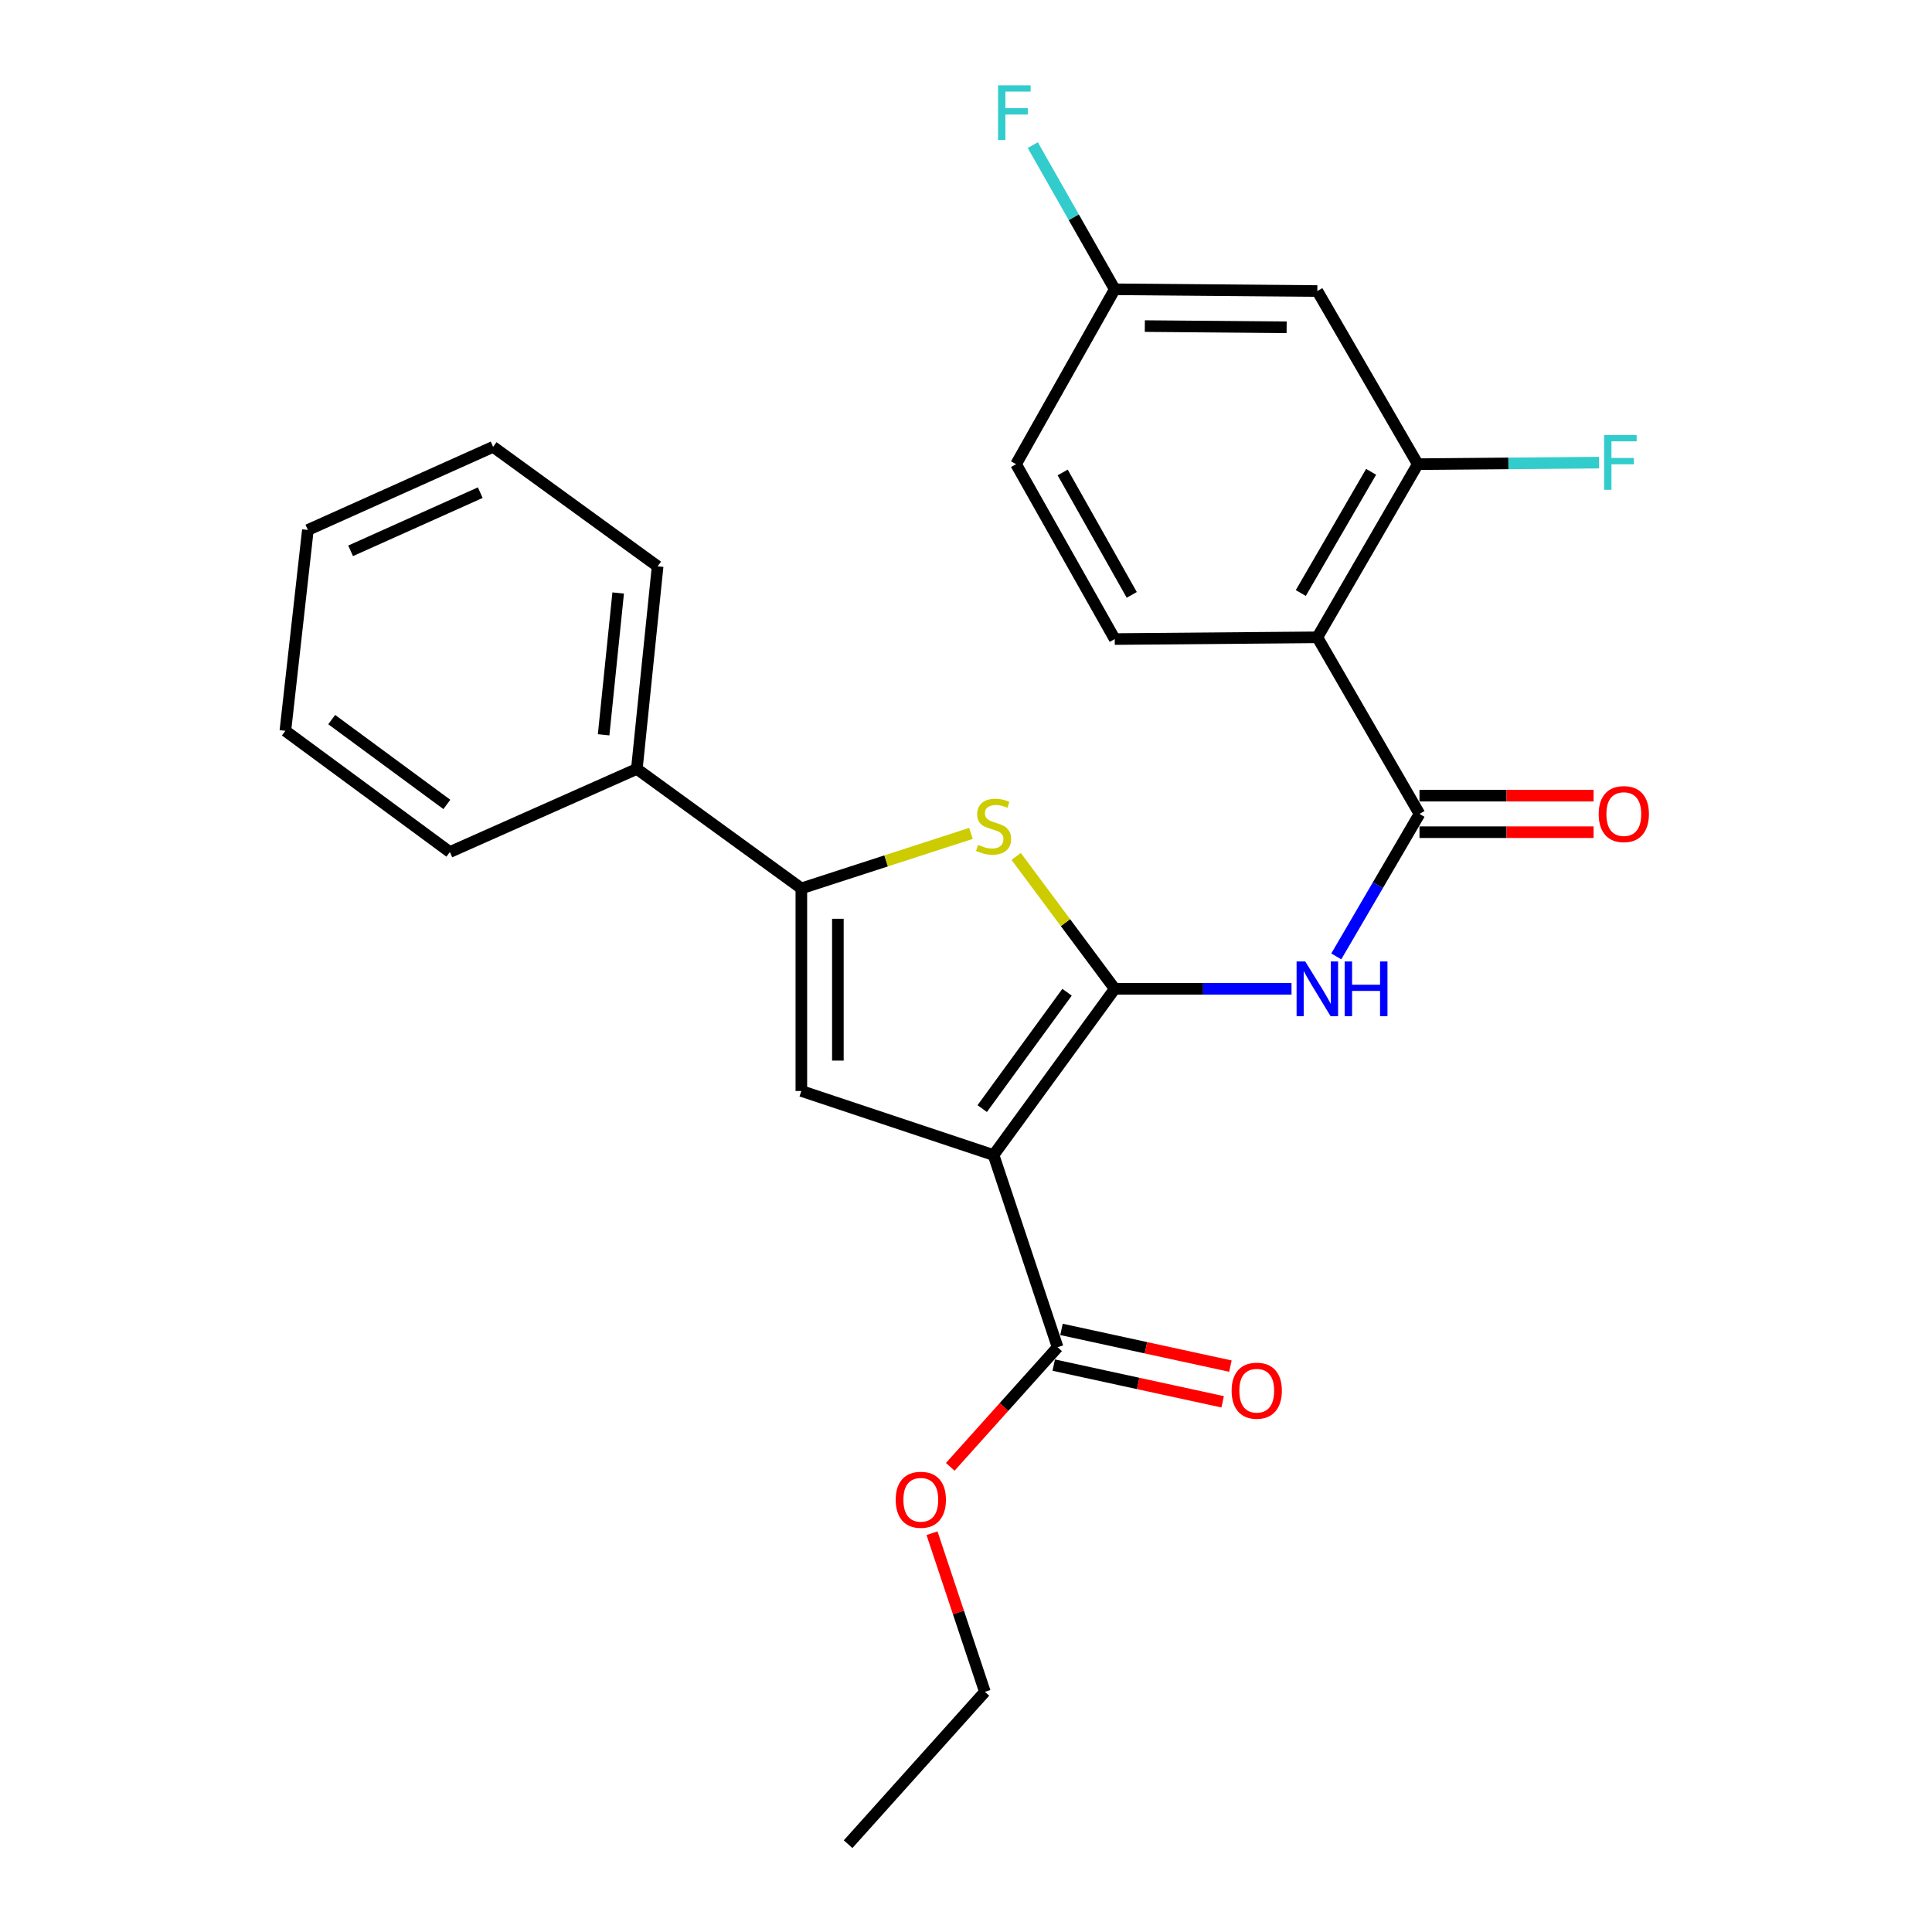 <?xml version='1.0' encoding='iso-8859-1'?>
<svg version='1.1' baseProfile='full'
              xmlns='http://www.w3.org/2000/svg'
                      xmlns:rdkit='http://www.rdkit.org/xml'
                      xmlns:xlink='http://www.w3.org/1999/xlink'
                  xml:space='preserve'
width='1000px' height='1000px' viewBox='0 0 1000 1000'>
<!-- END OF HEADER -->
<rect style='opacity:1.0;fill:#FFFFFF;stroke:none' width='1000' height='1000' x='0' y='0'> </rect>
<path class='bond-0' d='M 414.777,459.829 L 414.777,564.69' style='fill:none;fill-rule:evenodd;stroke:#000000;stroke-width:6px;stroke-linecap:butt;stroke-linejoin:miter;stroke-opacity:1' />
<path class='bond-0' d='M 433.684,475.558 L 433.684,548.961' style='fill:none;fill-rule:evenodd;stroke:#000000;stroke-width:6px;stroke-linecap:butt;stroke-linejoin:miter;stroke-opacity:1' />
<path class='bond-1' d='M 414.777,459.829 L 458.671,445.596' style='fill:none;fill-rule:evenodd;stroke:#000000;stroke-width:6px;stroke-linecap:butt;stroke-linejoin:miter;stroke-opacity:1' />
<path class='bond-1' d='M 458.671,445.596 L 502.565,431.363' style='fill:none;fill-rule:evenodd;stroke:#CCCC00;stroke-width:6px;stroke-linecap:butt;stroke-linejoin:miter;stroke-opacity:1' />
<path class='bond-2' d='M 414.777,459.829 L 329.631,397.992' style='fill:none;fill-rule:evenodd;stroke:#000000;stroke-width:6px;stroke-linecap:butt;stroke-linejoin:miter;stroke-opacity:1' />
<path class='bond-3' d='M 414.777,564.69 L 514.26,597.851' style='fill:none;fill-rule:evenodd;stroke:#000000;stroke-width:6px;stroke-linecap:butt;stroke-linejoin:miter;stroke-opacity:1' />
<path class='bond-4' d='M 514.26,597.851 L 576.99,511.813' style='fill:none;fill-rule:evenodd;stroke:#000000;stroke-width:6px;stroke-linecap:butt;stroke-linejoin:miter;stroke-opacity:1' />
<path class='bond-4' d='M 508.392,573.807 L 552.302,513.58' style='fill:none;fill-rule:evenodd;stroke:#000000;stroke-width:6px;stroke-linecap:butt;stroke-linejoin:miter;stroke-opacity:1' />
<path class='bond-5' d='M 514.26,597.851 L 547.421,697.334' style='fill:none;fill-rule:evenodd;stroke:#000000;stroke-width:6px;stroke-linecap:butt;stroke-linejoin:miter;stroke-opacity:1' />
<path class='bond-6' d='M 576.99,511.813 L 551.478,477.552' style='fill:none;fill-rule:evenodd;stroke:#000000;stroke-width:6px;stroke-linecap:butt;stroke-linejoin:miter;stroke-opacity:1' />
<path class='bond-6' d='M 551.478,477.552 L 525.966,443.291' style='fill:none;fill-rule:evenodd;stroke:#CCCC00;stroke-width:6px;stroke-linecap:butt;stroke-linejoin:miter;stroke-opacity:1' />
<path class='bond-7' d='M 576.99,511.813 L 622.739,511.813' style='fill:none;fill-rule:evenodd;stroke:#000000;stroke-width:6px;stroke-linecap:butt;stroke-linejoin:miter;stroke-opacity:1' />
<path class='bond-7' d='M 622.739,511.813 L 668.489,511.813' style='fill:none;fill-rule:evenodd;stroke:#0000FF;stroke-width:6px;stroke-linecap:butt;stroke-linejoin:miter;stroke-opacity:1' />
<path class='bond-8' d='M 691.653,495.032 L 713.19,458.161' style='fill:none;fill-rule:evenodd;stroke:#0000FF;stroke-width:6px;stroke-linecap:butt;stroke-linejoin:miter;stroke-opacity:1' />
<path class='bond-8' d='M 713.19,458.161 L 734.728,421.29' style='fill:none;fill-rule:evenodd;stroke:#000000;stroke-width:6px;stroke-linecap:butt;stroke-linejoin:miter;stroke-opacity:1' />
<path class='bond-9' d='M 547.421,697.334 L 519.635,728.282' style='fill:none;fill-rule:evenodd;stroke:#000000;stroke-width:6px;stroke-linecap:butt;stroke-linejoin:miter;stroke-opacity:1' />
<path class='bond-9' d='M 519.635,728.282 L 491.85,759.229' style='fill:none;fill-rule:evenodd;stroke:#FF0000;stroke-width:6px;stroke-linecap:butt;stroke-linejoin:miter;stroke-opacity:1' />
<path class='bond-10' d='M 545.413,706.572 L 589.127,716.075' style='fill:none;fill-rule:evenodd;stroke:#000000;stroke-width:6px;stroke-linecap:butt;stroke-linejoin:miter;stroke-opacity:1' />
<path class='bond-10' d='M 589.127,716.075 L 632.841,725.578' style='fill:none;fill-rule:evenodd;stroke:#FF0000;stroke-width:6px;stroke-linecap:butt;stroke-linejoin:miter;stroke-opacity:1' />
<path class='bond-10' d='M 549.429,688.097 L 593.143,697.6' style='fill:none;fill-rule:evenodd;stroke:#000000;stroke-width:6px;stroke-linecap:butt;stroke-linejoin:miter;stroke-opacity:1' />
<path class='bond-10' d='M 593.143,697.6 L 636.857,707.102' style='fill:none;fill-rule:evenodd;stroke:#FF0000;stroke-width:6px;stroke-linecap:butt;stroke-linejoin:miter;stroke-opacity:1' />
<path class='bond-11' d='M 482.407,793.58 L 496.091,834.631' style='fill:none;fill-rule:evenodd;stroke:#FF0000;stroke-width:6px;stroke-linecap:butt;stroke-linejoin:miter;stroke-opacity:1' />
<path class='bond-11' d='M 496.091,834.631 L 509.775,875.682' style='fill:none;fill-rule:evenodd;stroke:#000000;stroke-width:6px;stroke-linecap:butt;stroke-linejoin:miter;stroke-opacity:1' />
<path class='bond-12' d='M 509.775,875.682 L 438.978,954.545' style='fill:none;fill-rule:evenodd;stroke:#000000;stroke-width:6px;stroke-linecap:butt;stroke-linejoin:miter;stroke-opacity:1' />
<path class='bond-13' d='M 734.728,430.743 L 779.783,430.743' style='fill:none;fill-rule:evenodd;stroke:#000000;stroke-width:6px;stroke-linecap:butt;stroke-linejoin:miter;stroke-opacity:1' />
<path class='bond-13' d='M 779.783,430.743 L 824.838,430.743' style='fill:none;fill-rule:evenodd;stroke:#FF0000;stroke-width:6px;stroke-linecap:butt;stroke-linejoin:miter;stroke-opacity:1' />
<path class='bond-13' d='M 734.728,411.836 L 779.783,411.836' style='fill:none;fill-rule:evenodd;stroke:#000000;stroke-width:6px;stroke-linecap:butt;stroke-linejoin:miter;stroke-opacity:1' />
<path class='bond-13' d='M 779.783,411.836 L 824.838,411.836' style='fill:none;fill-rule:evenodd;stroke:#FF0000;stroke-width:6px;stroke-linecap:butt;stroke-linejoin:miter;stroke-opacity:1' />
<path class='bond-14' d='M 734.728,421.29 L 681.851,329.874' style='fill:none;fill-rule:evenodd;stroke:#000000;stroke-width:6px;stroke-linecap:butt;stroke-linejoin:miter;stroke-opacity:1' />
<path class='bond-15' d='M 681.851,329.874 L 733.835,240.254' style='fill:none;fill-rule:evenodd;stroke:#000000;stroke-width:6px;stroke-linecap:butt;stroke-linejoin:miter;stroke-opacity:1' />
<path class='bond-15' d='M 673.293,306.944 L 709.682,244.21' style='fill:none;fill-rule:evenodd;stroke:#000000;stroke-width:6px;stroke-linecap:butt;stroke-linejoin:miter;stroke-opacity:1' />
<path class='bond-16' d='M 681.851,329.874 L 576.99,330.777' style='fill:none;fill-rule:evenodd;stroke:#000000;stroke-width:6px;stroke-linecap:butt;stroke-linejoin:miter;stroke-opacity:1' />
<path class='bond-17' d='M 733.835,240.254 L 681.851,150.634' style='fill:none;fill-rule:evenodd;stroke:#000000;stroke-width:6px;stroke-linecap:butt;stroke-linejoin:miter;stroke-opacity:1' />
<path class='bond-18' d='M 733.835,240.254 L 780.75,239.854' style='fill:none;fill-rule:evenodd;stroke:#000000;stroke-width:6px;stroke-linecap:butt;stroke-linejoin:miter;stroke-opacity:1' />
<path class='bond-18' d='M 780.75,239.854 L 827.665,239.455' style='fill:none;fill-rule:evenodd;stroke:#33CCCC;stroke-width:6px;stroke-linecap:butt;stroke-linejoin:miter;stroke-opacity:1' />
<path class='bond-19' d='M 576.99,330.777 L 525.909,240.254' style='fill:none;fill-rule:evenodd;stroke:#000000;stroke-width:6px;stroke-linecap:butt;stroke-linejoin:miter;stroke-opacity:1' />
<path class='bond-19' d='M 585.794,307.907 L 550.037,244.54' style='fill:none;fill-rule:evenodd;stroke:#000000;stroke-width:6px;stroke-linecap:butt;stroke-linejoin:miter;stroke-opacity:1' />
<path class='bond-20' d='M 329.631,397.992 L 340.387,293.131' style='fill:none;fill-rule:evenodd;stroke:#000000;stroke-width:6px;stroke-linecap:butt;stroke-linejoin:miter;stroke-opacity:1' />
<path class='bond-20' d='M 312.436,380.334 L 319.965,306.931' style='fill:none;fill-rule:evenodd;stroke:#000000;stroke-width:6px;stroke-linecap:butt;stroke-linejoin:miter;stroke-opacity:1' />
<path class='bond-21' d='M 329.631,397.992 L 232.848,441.006' style='fill:none;fill-rule:evenodd;stroke:#000000;stroke-width:6px;stroke-linecap:butt;stroke-linejoin:miter;stroke-opacity:1' />
<path class='bond-22' d='M 340.387,293.131 L 255.232,231.294' style='fill:none;fill-rule:evenodd;stroke:#000000;stroke-width:6px;stroke-linecap:butt;stroke-linejoin:miter;stroke-opacity:1' />
<path class='bond-23' d='M 255.232,231.294 L 159.351,274.308' style='fill:none;fill-rule:evenodd;stroke:#000000;stroke-width:6px;stroke-linecap:butt;stroke-linejoin:miter;stroke-opacity:1' />
<path class='bond-23' d='M 248.589,254.997 L 181.472,285.106' style='fill:none;fill-rule:evenodd;stroke:#000000;stroke-width:6px;stroke-linecap:butt;stroke-linejoin:miter;stroke-opacity:1' />
<path class='bond-24' d='M 159.351,274.308 L 147.702,378.276' style='fill:none;fill-rule:evenodd;stroke:#000000;stroke-width:6px;stroke-linecap:butt;stroke-linejoin:miter;stroke-opacity:1' />
<path class='bond-25' d='M 147.702,378.276 L 232.848,441.006' style='fill:none;fill-rule:evenodd;stroke:#000000;stroke-width:6px;stroke-linecap:butt;stroke-linejoin:miter;stroke-opacity:1' />
<path class='bond-25' d='M 171.689,372.463 L 231.29,416.374' style='fill:none;fill-rule:evenodd;stroke:#000000;stroke-width:6px;stroke-linecap:butt;stroke-linejoin:miter;stroke-opacity:1' />
<path class='bond-26' d='M 681.851,150.634 L 576.99,149.741' style='fill:none;fill-rule:evenodd;stroke:#000000;stroke-width:6px;stroke-linecap:butt;stroke-linejoin:miter;stroke-opacity:1' />
<path class='bond-26' d='M 665.961,169.406 L 592.558,168.781' style='fill:none;fill-rule:evenodd;stroke:#000000;stroke-width:6px;stroke-linecap:butt;stroke-linejoin:miter;stroke-opacity:1' />
<path class='bond-27' d='M 525.909,240.254 L 576.99,149.741' style='fill:none;fill-rule:evenodd;stroke:#000000;stroke-width:6px;stroke-linecap:butt;stroke-linejoin:miter;stroke-opacity:1' />
<path class='bond-28' d='M 576.99,149.741 L 555.775,112.427' style='fill:none;fill-rule:evenodd;stroke:#000000;stroke-width:6px;stroke-linecap:butt;stroke-linejoin:miter;stroke-opacity:1' />
<path class='bond-28' d='M 555.775,112.427 L 534.561,75.114' style='fill:none;fill-rule:evenodd;stroke:#33CCCC;stroke-width:6px;stroke-linecap:butt;stroke-linejoin:miter;stroke-opacity:1' />
<path  class='atom-4' d='M 506.26 437.291
Q 506.58 437.411, 507.9 437.971
Q 509.22 438.531, 510.66 438.891
Q 512.14 439.211, 513.58 439.211
Q 516.26 439.211, 517.82 437.931
Q 519.38 436.611, 519.38 434.331
Q 519.38 432.771, 518.58 431.811
Q 517.82 430.851, 516.62 430.331
Q 515.42 429.811, 513.42 429.211
Q 510.9 428.451, 509.38 427.731
Q 507.9 427.011, 506.82 425.491
Q 505.78 423.971, 505.78 421.411
Q 505.78 417.851, 508.18 415.651
Q 510.62 413.451, 515.42 413.451
Q 518.7 413.451, 522.42 415.011
L 521.5 418.091
Q 518.1 416.691, 515.54 416.691
Q 512.78 416.691, 511.26 417.851
Q 509.74 418.971, 509.78 420.931
Q 509.78 422.451, 510.54 423.371
Q 511.34 424.291, 512.46 424.811
Q 513.62 425.331, 515.54 425.931
Q 518.1 426.731, 519.62 427.531
Q 521.14 428.331, 522.22 429.971
Q 523.34 431.571, 523.34 434.331
Q 523.34 438.251, 520.7 440.371
Q 518.1 442.451, 513.74 442.451
Q 511.22 442.451, 509.3 441.891
Q 507.42 441.371, 505.18 440.451
L 506.26 437.291
' fill='#CCCC00'/>
<path  class='atom-5' d='M 675.591 497.653
L 684.871 512.653
Q 685.791 514.133, 687.271 516.813
Q 688.751 519.493, 688.831 519.653
L 688.831 497.653
L 692.591 497.653
L 692.591 525.973
L 688.711 525.973
L 678.751 509.573
Q 677.591 507.653, 676.351 505.453
Q 675.151 503.253, 674.791 502.573
L 674.791 525.973
L 671.111 525.973
L 671.111 497.653
L 675.591 497.653
' fill='#0000FF'/>
<path  class='atom-5' d='M 695.991 497.653
L 699.831 497.653
L 699.831 509.693
L 714.311 509.693
L 714.311 497.653
L 718.151 497.653
L 718.151 525.973
L 714.311 525.973
L 714.311 512.893
L 699.831 512.893
L 699.831 525.973
L 695.991 525.973
L 695.991 497.653
' fill='#0000FF'/>
<path  class='atom-7' d='M 463.613 776.278
Q 463.613 769.478, 466.973 765.678
Q 470.333 761.878, 476.613 761.878
Q 482.893 761.878, 486.253 765.678
Q 489.613 769.478, 489.613 776.278
Q 489.613 783.158, 486.213 787.078
Q 482.813 790.958, 476.613 790.958
Q 470.373 790.958, 466.973 787.078
Q 463.613 783.198, 463.613 776.278
M 476.613 787.758
Q 480.933 787.758, 483.253 784.878
Q 485.613 781.958, 485.613 776.278
Q 485.613 770.718, 483.253 767.918
Q 480.933 765.078, 476.613 765.078
Q 472.293 765.078, 469.933 767.878
Q 467.613 770.678, 467.613 776.278
Q 467.613 781.998, 469.933 784.878
Q 472.293 787.758, 476.613 787.758
' fill='#FF0000'/>
<path  class='atom-9' d='M 637.486 719.819
Q 637.486 713.019, 640.846 709.219
Q 644.206 705.419, 650.486 705.419
Q 656.766 705.419, 660.126 709.219
Q 663.486 713.019, 663.486 719.819
Q 663.486 726.699, 660.086 730.619
Q 656.686 734.499, 650.486 734.499
Q 644.246 734.499, 640.846 730.619
Q 637.486 726.739, 637.486 719.819
M 650.486 731.299
Q 654.806 731.299, 657.126 728.419
Q 659.486 725.499, 659.486 719.819
Q 659.486 714.259, 657.126 711.459
Q 654.806 708.619, 650.486 708.619
Q 646.166 708.619, 643.806 711.419
Q 641.486 714.219, 641.486 719.819
Q 641.486 725.539, 643.806 728.419
Q 646.166 731.299, 650.486 731.299
' fill='#FF0000'/>
<path  class='atom-12' d='M 827.482 421.37
Q 827.482 414.57, 830.842 410.77
Q 834.202 406.97, 840.482 406.97
Q 846.762 406.97, 850.122 410.77
Q 853.482 414.57, 853.482 421.37
Q 853.482 428.25, 850.082 432.17
Q 846.682 436.05, 840.482 436.05
Q 834.242 436.05, 830.842 432.17
Q 827.482 428.29, 827.482 421.37
M 840.482 432.85
Q 844.802 432.85, 847.122 429.97
Q 849.482 427.05, 849.482 421.37
Q 849.482 415.81, 847.122 413.01
Q 844.802 410.17, 840.482 410.17
Q 836.162 410.17, 833.802 412.97
Q 831.482 415.77, 831.482 421.37
Q 831.482 427.09, 833.802 429.97
Q 836.162 432.85, 840.482 432.85
' fill='#FF0000'/>
<path  class='atom-23' d='M 830.287 225.201
L 847.127 225.201
L 847.127 228.441
L 834.087 228.441
L 834.087 237.041
L 845.687 237.041
L 845.687 240.321
L 834.087 240.321
L 834.087 253.521
L 830.287 253.521
L 830.287 225.201
' fill='#33CCCC'/>
<path  class='atom-26' d='M 516.596 44.165
L 533.436 44.165
L 533.436 47.405
L 520.396 47.405
L 520.396 56.005
L 531.996 56.005
L 531.996 59.285
L 520.396 59.285
L 520.396 72.485
L 516.596 72.485
L 516.596 44.165
' fill='#33CCCC'/>
</svg>
